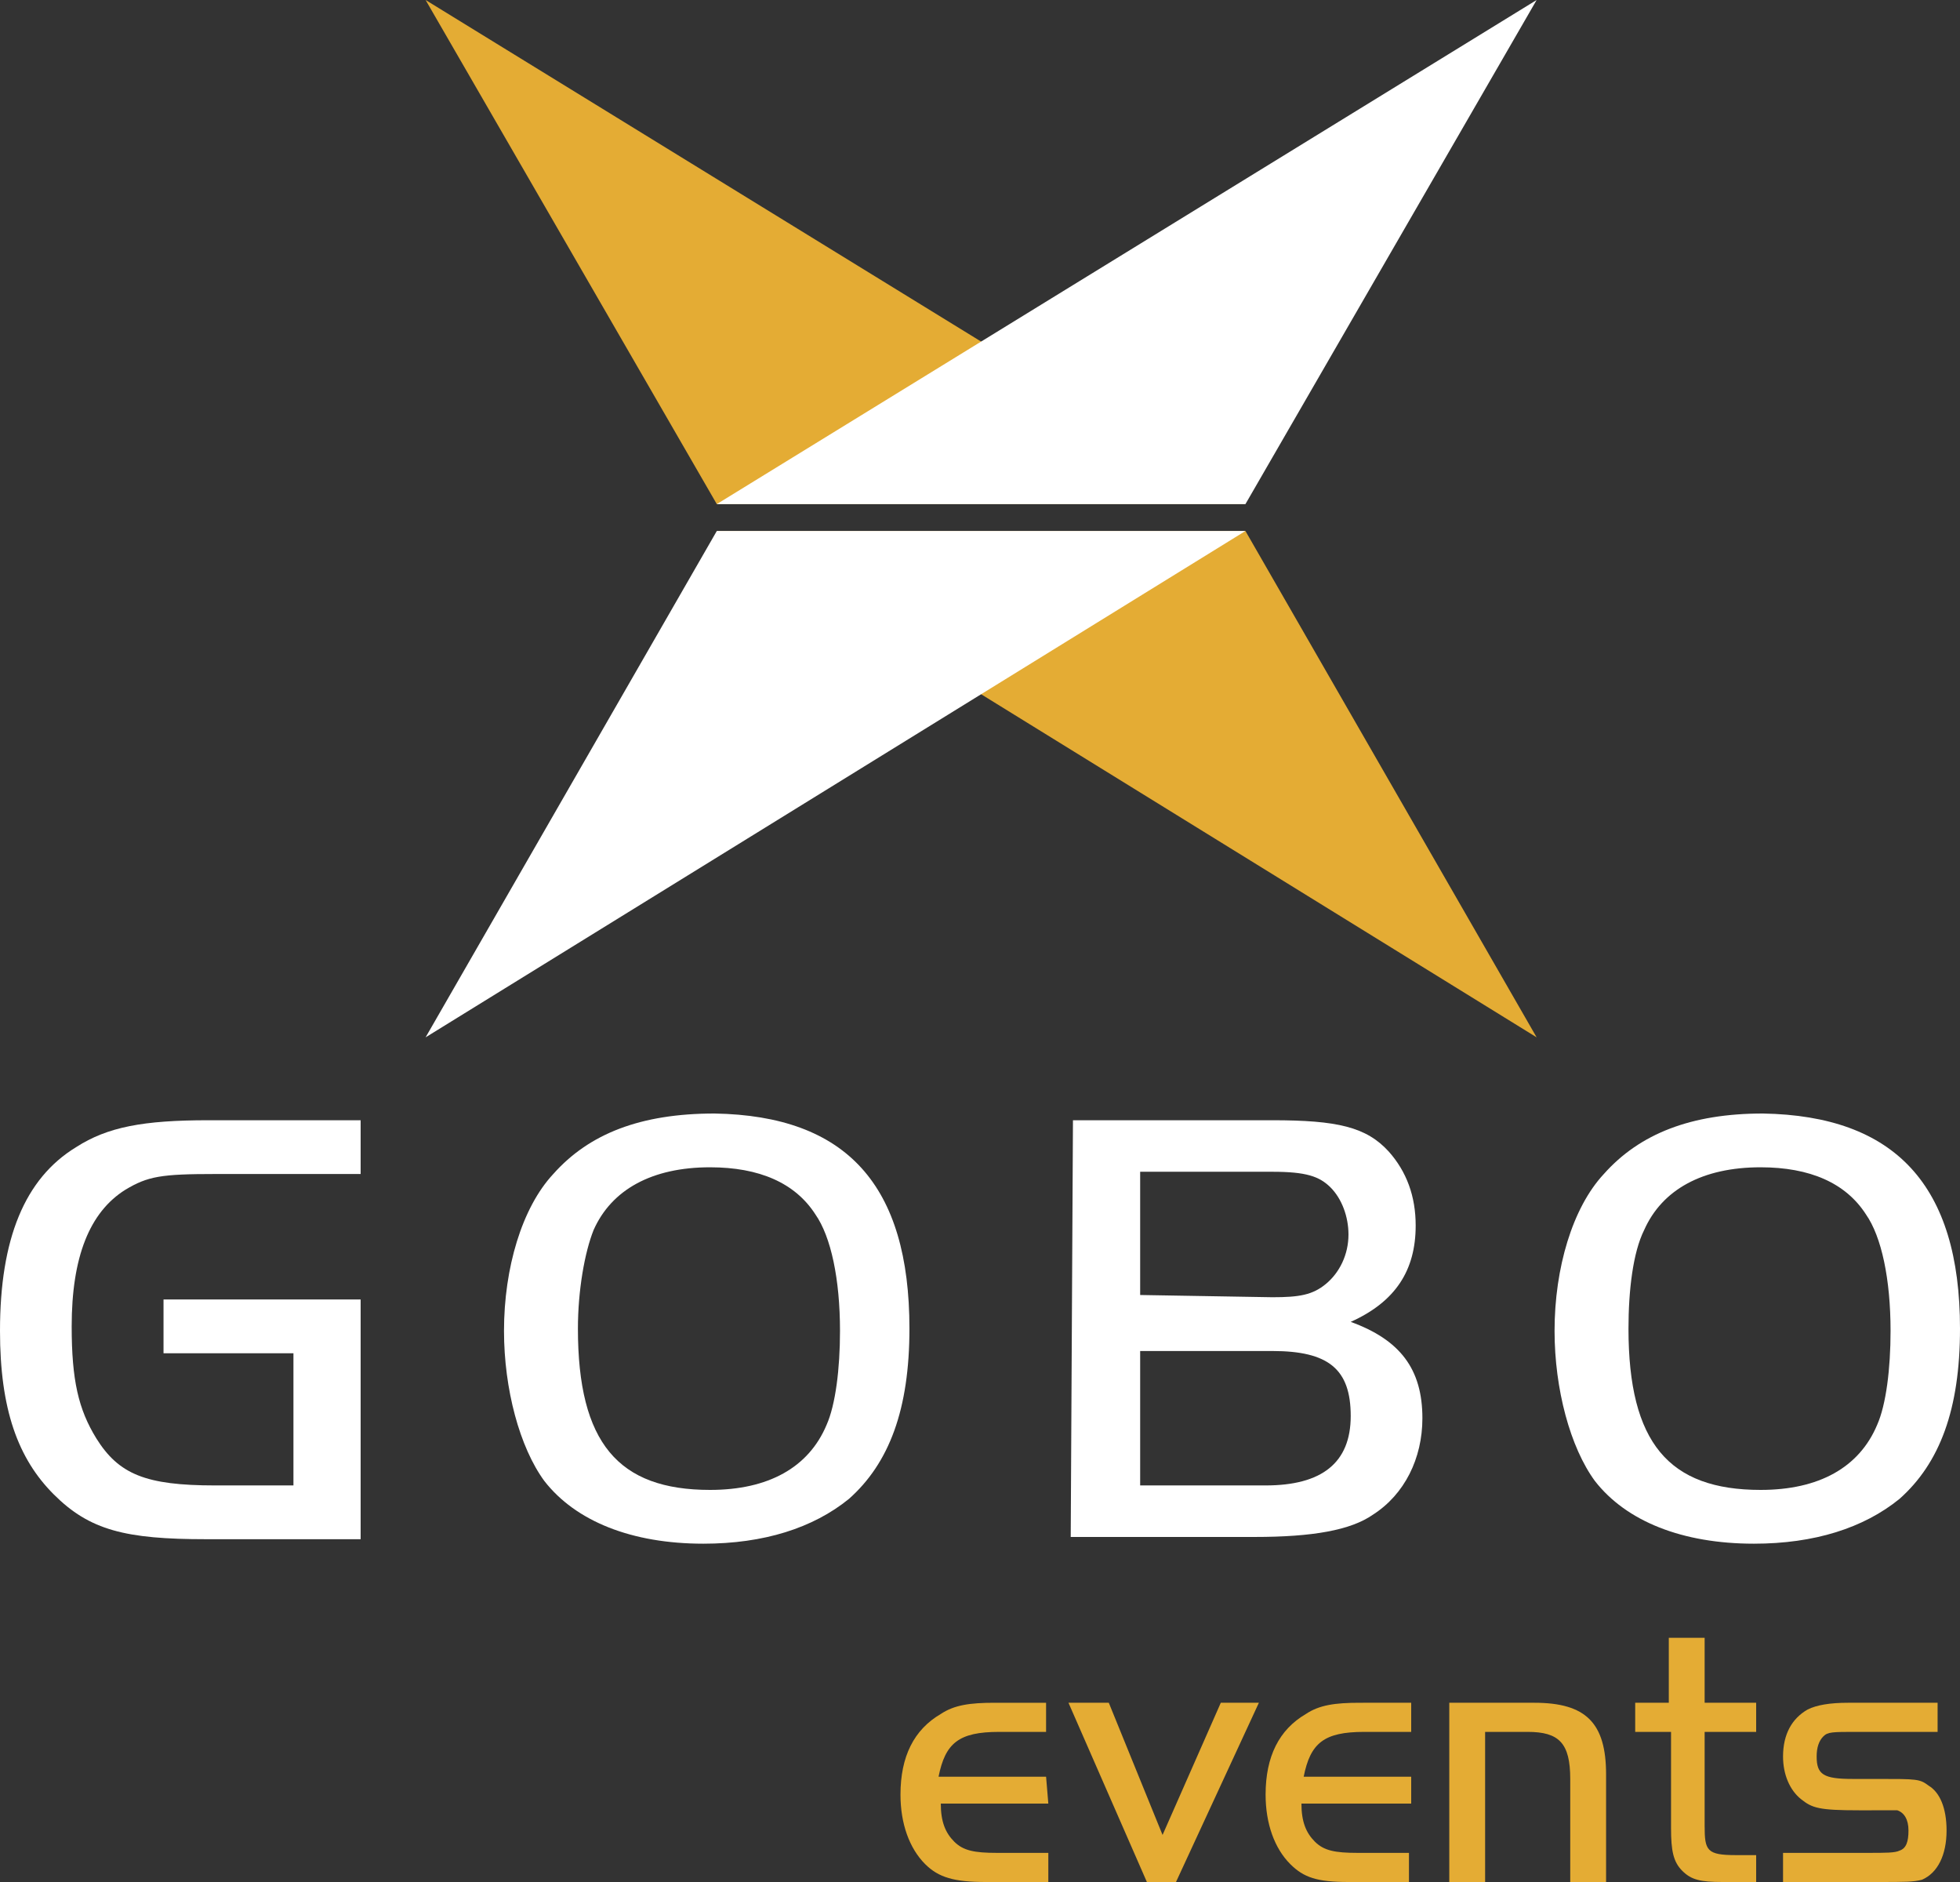 <?xml version="1.0" encoding="utf-8"?>
<!-- Generator: Adobe Illustrator 25.3.1, SVG Export Plug-In . SVG Version: 6.00 Build 0)  -->
<svg version="1.1" id="Layer_1" xmlns="http://www.w3.org/2000/svg" xmlns:xlink="http://www.w3.org/1999/xlink" x="0px" y="0px"
	 viewBox="0 0 87.5 84" style="enable-background:new 0 0 87.5 84;" xml:space="preserve">
<rect x="0" y="0" width="87.5" height="84" fill="#333333" stroke="none"/>
<style type="text/css">
	.st0{fill:#E4AC34;}
	.st1{fill:#FFFFFF;}
</style>
<g>
	<polygon class="st0" points="19,0 32,22.5 55.6,22.5 	"/>
	<polygon class="st1" points="68.6,0 55.6,22.5 32,22.5 	"/>
	<polygon class="st0" points="68.6,46.3 55.6,23.7 32,23.7 	"/>
	<polygon class="st1" points="19,46.3 32,23.7 55.6,23.7 	"/>
	<path class="st1" d="M16.1,58v10.7H9.2c-3.6,0-5.2-0.4-6.8-2S0,62.9,0,59.4c0-4.1,1.1-6.8,3.4-8.2c1.4-0.9,3-1.2,5.9-1.2h6.8v2.4
		H9.6c-2.4,0-3,0.1-4,0.7c-1.6,1-2.4,3-2.4,6.1c0,2.4,0.3,3.7,1.1,5c1,1.6,2.2,2.1,5.3,2.1h3.5v-5.9H7.3V58H16.1z"/>
	<path class="st1" d="M40.6,59.3c0,3.6-0.9,6-2.7,7.6c-1.6,1.3-3.8,2-6.5,2c-3.2,0-5.7-1-7.1-2.8c-1.1-1.5-1.8-4.1-1.8-6.7
		c0-2.8,0.8-5.5,2.2-7c1.6-1.8,3.9-2.7,7.2-2.7C37.8,49.8,40.6,52.9,40.6,59.3 M26.5,54.9c-0.4,1-0.7,2.7-0.7,4.4
		c0,5.1,1.8,7.2,5.9,7.2c2.6,0,4.4-1,5.2-2.9c0.4-0.9,0.6-2.5,0.6-4.2c0-2.3-0.4-4.2-1.1-5.2c-0.9-1.4-2.5-2.1-4.7-2.1
		C29.1,52.1,27.3,53.1,26.5,54.9"/>
	<path class="st1" d="M47.9,50h8.9c2.9,0,4.2,0.3,5.2,1.4c0.8,0.9,1.2,2,1.2,3.3c0,2-0.9,3.4-2.9,4.3c2.2,0.8,3.2,2.1,3.2,4.3
		c0,1.8-0.8,3.4-2.2,4.3c-1,0.7-2.7,1-5.3,1h-8.2L47.9,50L47.9,50z M56.8,57.9c1.2,0,1.8-0.1,2.4-0.6c0.6-0.5,1-1.3,1-2.2
		c0-0.8-0.3-1.6-0.8-2.1s-1.1-0.7-2.6-0.7h-5.9v5.5L56.8,57.9L56.8,57.9z M56.5,66.3c2.5,0,3.8-1,3.8-3.1s-1-2.9-3.5-2.9h-5.9v6
		H56.5z"/>
	<path class="st1" d="M87.5,59.3c0,3.6-0.9,6-2.7,7.6c-1.6,1.3-3.8,2-6.5,2c-3.2,0-5.7-1-7.1-2.8c-1.1-1.5-1.8-4.1-1.8-6.7
		c0-2.8,0.8-5.5,2.2-7c1.6-1.8,3.9-2.7,7.1-2.7C84.6,49.8,87.5,52.9,87.5,59.3 M73.4,54.9c-0.5,1-0.7,2.7-0.7,4.4
		c0,5.1,1.8,7.2,5.9,7.2c2.6,0,4.4-1,5.2-2.9c0.4-0.9,0.6-2.5,0.6-4.2c0-2.3-0.4-4.2-1.1-5.2c-0.9-1.4-2.5-2.1-4.7-2.1
		C76,52.1,74.2,53.1,73.4,54.9"/>
	<path class="st0" d="M46.8,80.5H42c0,0.8,0.2,1.3,0.6,1.7c0.4,0.4,0.9,0.5,1.9,0.5h2.3V84H44c-1.4,0-2.1-0.2-2.7-0.8
		c-0.7-0.7-1.1-1.8-1.1-3.1c0-1.7,0.6-2.9,1.8-3.6c0.6-0.4,1.3-0.5,2.4-0.5h2.3v1.3h-2.1c-1.8,0-2.4,0.5-2.7,2h4.8L46.8,80.5
		L46.8,80.5z"/>
	<polygon class="st0" points="54.5,76 56.2,76 52.5,84 51.2,84 47.7,76 49.5,76 51.9,81.9 	"/>
	<path class="st0" d="M62.9,80.5h-4.8c0,0.8,0.2,1.3,0.6,1.7c0.4,0.4,0.9,0.5,1.9,0.5h2.3V84h-2.7c-1.4,0-2-0.2-2.6-0.8
		c-0.7-0.7-1.1-1.8-1.1-3.1c0-1.7,0.6-2.9,1.8-3.6c0.6-0.4,1.3-0.5,2.4-0.5H63v1.3h-2.1c-1.8,0-2.4,0.5-2.7,2H63v1.2H62.9z"/>
	<path class="st0" d="M68.5,76c2.3,0,3.2,0.9,3.2,3.2V84h-1.6v-4.6c0-1.6-0.5-2.1-1.9-2.1h-1.9V84h-1.6v-8H68.5z"/>
	<path class="st0" d="M74.5,73.1h1.6V76h2.3v1.3h-2.3v4.2c0,1.1,0.1,1.3,1.4,1.3h0.9V84h-1.5c-1,0-1.4-0.1-1.8-0.5s-0.5-0.9-0.5-1.9
		v-4.3H73V76h1.5V73.1z"/>
	<path class="st0" d="M86.5,77.3h-3.6c-1.1,0-1.3,0-1.5,0.2s-0.3,0.5-0.3,0.9c0,0.8,0.3,1,1.6,1h1.1c1.8,0,1.9,0,2.3,0.3
		c0.5,0.3,0.8,1,0.8,2c0,1.1-0.4,1.9-1.1,2.2c-0.4,0.1-0.7,0.1-2,0.1h-4.2v-1.3h3.8c0.8,0,1.2,0,1.4-0.1c0.3-0.1,0.4-0.4,0.4-0.9
		s-0.2-0.8-0.5-0.9c-0.2,0-0.4,0-1.1,0H83c-1.8,0-2.1-0.1-2.6-0.5s-0.8-1.1-0.8-1.9c0-1,0.4-1.7,1.1-2.1c0.4-0.2,1-0.3,1.8-0.3h4
		L86.5,77.3L86.5,77.3z"/>
</g>
</svg>
